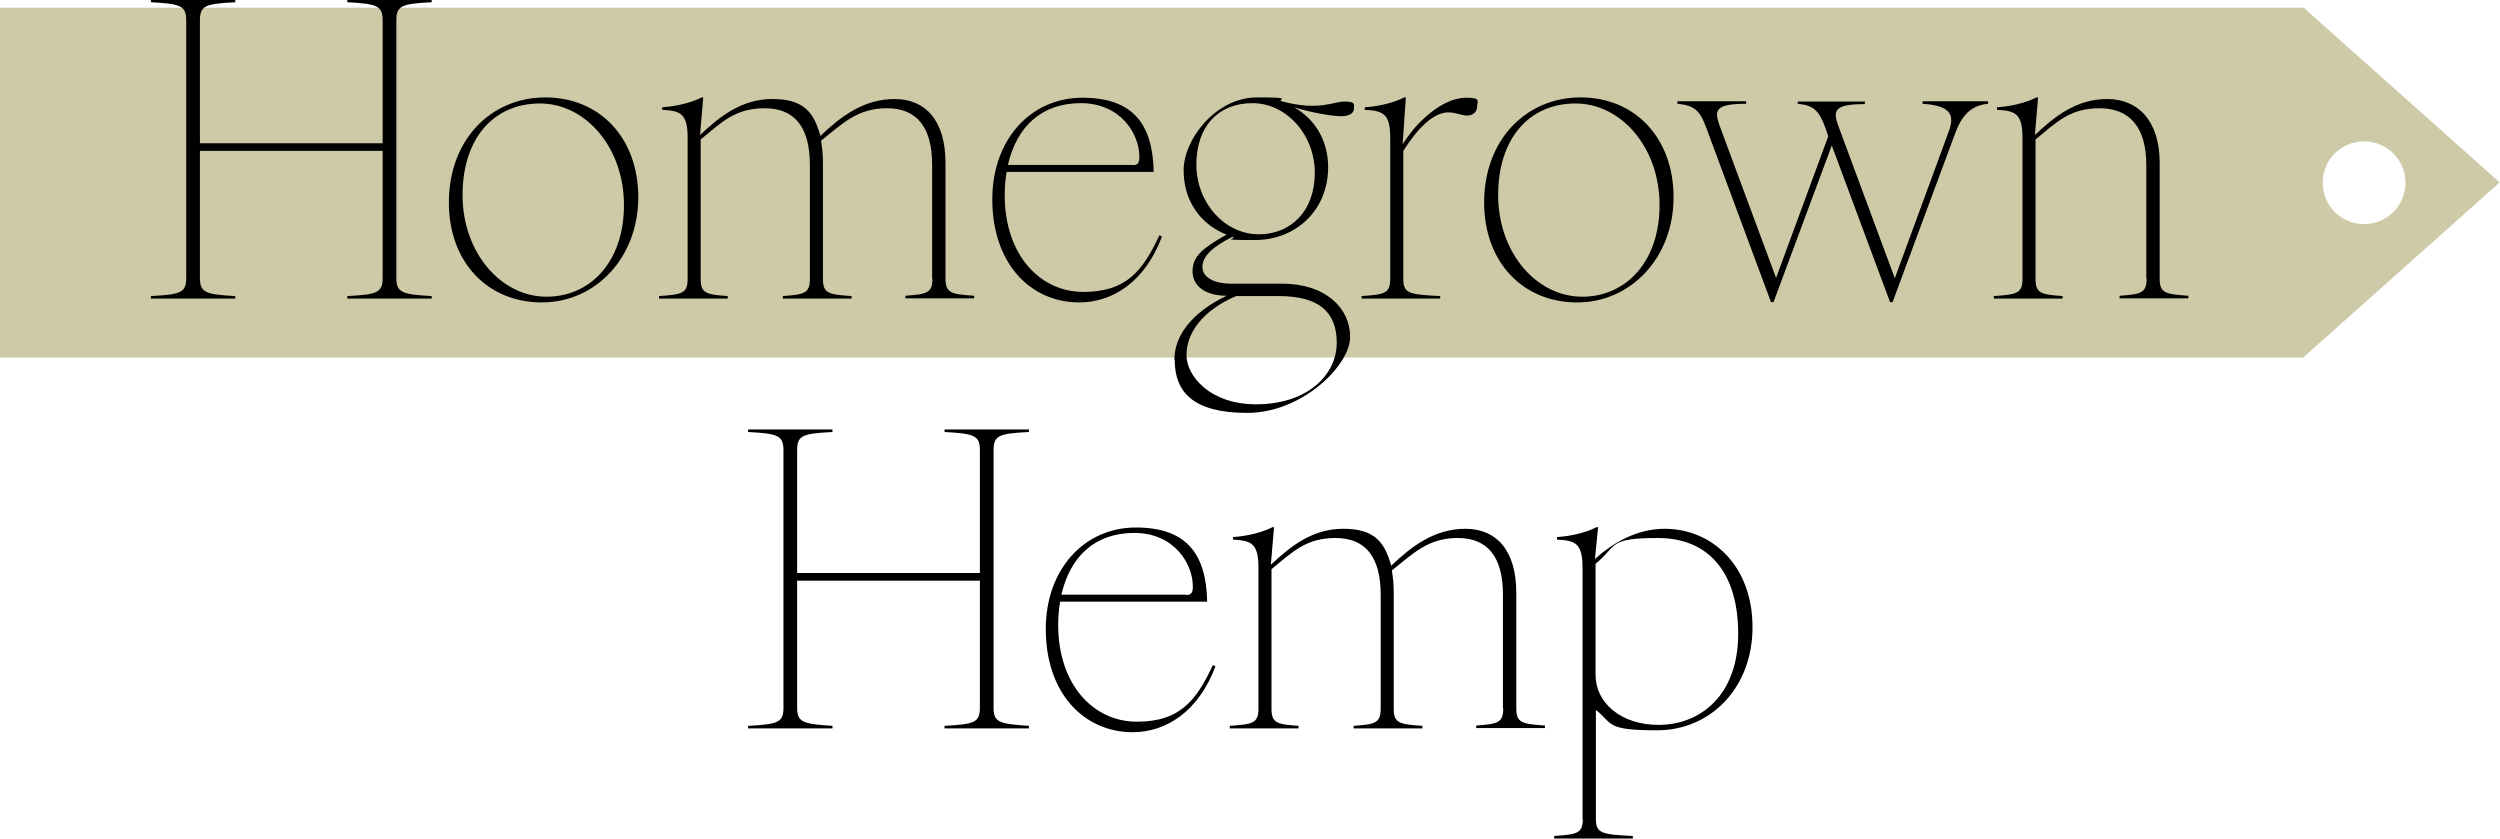 <?xml version="1.0" encoding="UTF-8"?>
<svg id="Layer_1" xmlns="http://www.w3.org/2000/svg" viewBox="0 0 785.3 263.5">
  <defs>
    <style>
      .cls-1 {
        fill: #cec9a7;
      }
    </style>
  </defs>
  <g id="Layer_1-2" data-name="Layer_1">
    <g>
      <path class="cls-1" d="M723.6,112.3H0V2.4h723.6l61.6,54.9-61.6,54.9v.1ZM742.6,44.4c-7.2,0-13,5.8-13,13s5.8,13,13,13,13-5.8,13-13-5.8-13-13-13Z"/>
      <g>
        <path d="M120.2,87.3v-39.9h-57.4v39.9c0,4.6,1.8,5.2,11.1,5.7v.8h-26.5v-.8c9.3-.5,11.1-1,11.1-5.7V6.4c0-4.6-1.8-5.2-11.1-5.7V-.1h26.5v.8c-9.3.5-11.1,1-11.1,5.7v38.6h57.4V6.4c0-4.6-1.8-5.2-11.1-5.7V-.1h26.5v.8c-9.3.5-11.1,1-11.1,5.7v80.9c0,4.6,1.8,5.2,11.1,5.7v.8h-26.5v-.8c9.3-.5,11.1-1,11.1-5.7Z"/>
        <path d="M141,63.6c0-19.8,13.3-33,30.3-33s29.2,12.6,29.2,31.4-13.3,33-30.3,33-29.2-12.6-29.2-31.4ZM171.7,93.2c13.6,0,24.3-10.8,24.3-28.8s-12-31.9-26.4-31.9-24.3,10.8-24.3,28.8,12,31.9,26.4,31.9Z"/>
        <path d="M292.8,87.6v-35.8c0-12-4.9-17.8-14.2-17.8s-13.9,4.8-20.7,10.2c.4,2.2.6,4.5.6,7.1v36.3c0,4.6,1.8,4.9,9,5.4v.8h-21.6v-.8c6.7-.5,8.5-.8,8.5-5.4v-35.8c0-12-4.9-17.8-14.2-17.8s-13.5,4.4-20.1,9.8v43.8c0,4.6,1.8,4.9,8.5,5.4v.8h-21.6v-.8c7.2-.5,9-.8,9-5.4v-44.3c0-7.7-2.3-8.5-8-8.8v-.8c4.6-.3,9.3-1.5,12.4-3.1h.5l-1,11.8c6.3-5.9,13.1-11.3,22.7-11.3s13,3.9,15.1,11.6c6.4-6.1,13.6-11.6,23.3-11.6s16,6.7,16,20.1v36.3c0,4.6,1.8,4.9,9,5.4v.8h-21.6v-.8c6.7-.5,8.5-.8,8.5-5.4l-.1.1Z"/>
        <path d="M311.7,62.6c0-18.8,12.1-31.9,28.3-31.9s22.1,8.6,22.4,23.3h-46.2c-.4,2.3-.6,4.8-.6,7.3,0,18.8,11.1,30.4,24.7,30.4s18.7-6.7,23.9-17.8l.8.4c-5.3,14.2-15.5,20.7-26,20.7-15.2,0-27.3-12.1-27.3-32.4h0ZM355.7,51.9c1.5,0,2.2-.5,2.2-2.6,0-7.5-6.1-16.9-18.4-16.9s-20.1,7.3-22.9,19.4h39.1v.1Z"/>
        <path d="M368.9,113c0-7.5,5.4-14.8,16.4-20.1h-.1c-6.2,0-10.6-2.8-10.6-7.7s3.6-7.5,10.7-11.5c-8-3.1-13.5-10.4-13.5-20.2s10.2-22.9,23-22.9,5.5.6,8.1,1.3c11.6,3,15.8,0,19.4,0s3,.9,3,2.2-1.2,2.4-4,2.4-8.9-1-14.8-2.8c6.3,3.5,10.7,10.2,10.7,18.8,0,13.6-10.2,22.9-23,22.9s-4.9-.4-7.1-1c-6.3,3.2-9.4,6.1-9.4,9.5s4.1,5.2,8.8,5.2h16.2c13.6,0,21.4,7.6,21.4,16.7s-15.2,23.9-32.3,23.9-22.8-6.6-22.8-16.7h-.1ZM394.5,127c16.4,0,25.4-9.4,25.4-19.3s-5.8-14.7-18.3-14.7h-13.3c-10.8,4.6-15.6,11.8-15.6,18.5s7.5,15.5,21.8,15.5ZM395.4,73.6c10,0,17.6-7.2,17.6-19.3s-9-21.9-19.6-21.9-17.6,7.2-17.6,19.3,9,21.9,19.6,21.9Z"/>
        <path d="M436.7,87.6v-44.3c0-7.7-2.3-8.5-8-8.8v-.8c4.6-.3,9.3-1.5,12.4-3.1h.5l-1,14.7c1.8-2.8,4.1-5.8,6.8-8.2,4-3.7,8.6-6.4,13.3-6.4s3.3,1.2,3.3,2.8-1.3,2.8-3.1,2.8-3.6-1-5.9-1c-4.9,0-9.9,5.3-14.2,12.1v40.2c0,4.6,1.8,4.9,11.6,5.4v.8h-24.7v-.8c7.2-.5,9-.8,9-5.4h0Z"/>
        <path d="M466.2,63.6c0-19.8,13.3-33,30.3-33s29.2,12.6,29.2,31.4-13.3,33-30.3,33-29.2-12.6-29.2-31.4ZM497,93.2c13.6,0,24.3-10.8,24.3-28.8s-12-31.9-26.4-31.9-24.3,10.8-24.3,28.8,12,31.9,26.4,31.9Z"/>
        <path d="M564.7,32.7v-.8h21.1v.8c-9.8,0-10,2.1-8.4,6.7l17.8,48,16.9-46c1.9-5.1,1-8.2-8.2-8.8v-.8h20.6v.8c-5.4.5-8.2,3.7-10.2,8.9l-19.8,53.4h-.8l-18.3-49.2-18.3,49.2h-.8l-20.3-54.7c-1.9-5.2-3.5-7.1-9.1-7.6v-.8h21.6v.8c-9.8,0-10,2.1-8.4,6.7l17.8,48,16.4-44.5-.9-2.6c-1.9-5.2-3.5-7.1-8.6-7.6l-.1.1Z"/>
        <path d="M674.2,87.6v-35.8c0-12-5.4-17.8-14.7-17.8s-13.5,4.4-20.1,9.8v43.8c0,4.6,1.8,4.9,8.5,5.4v.8h-21.6v-.8c7.2-.5,9-.8,9-5.4v-44.3c0-7.7-2.3-8.5-8-8.8v-.8c4.6-.3,9.3-1.5,12.4-3.1h.5l-1,11.8c6.3-5.9,13.1-11.3,22.7-11.3s16.5,6.7,16.5,20.1v36.3c0,4.6,1.8,4.9,9,5.4v.8h-21.6v-.8c6.7-.5,8.5-.8,8.5-5.4l-.1.1Z"/>
      </g>
    </g>
    <g>
      <path d="M307.8,222.3v-39.9h-57.4v39.9c0,4.6,1.8,5.1,11.1,5.7v.8h-26.5v-.8c9.3-.5,11.1-1,11.1-5.7v-80.9c0-4.6-1.8-5.2-11.1-5.7v-.8h26.5v.8c-9.3.5-11.1,1-11.1,5.7v38.6h57.4v-38.6c0-4.6-1.8-5.2-11.1-5.7v-.8h26.5v.8c-9.3.5-11.1,1-11.1,5.7v80.9c0,4.6,1.8,5.1,11.1,5.7v.8h-26.5v-.8c9.3-.5,11.1-1,11.1-5.7h0Z"/>
      <path d="M328.5,197.6c0-18.8,12.1-31.9,28.3-31.9s22.1,8.6,22.4,23.3h-46.2c-.4,2.3-.6,4.8-.6,7.3,0,18.8,11.1,30.4,24.7,30.4s18.7-6.7,23.9-17.8l.8.4c-5.3,14.2-15.5,20.7-26,20.7-15.2,0-27.3-12.1-27.3-32.4h0ZM372.5,186.9c1.5,0,2.2-.5,2.2-2.6,0-7.5-6.1-16.9-18.4-16.9s-20.1,7.3-22.9,19.4h39.1v.1Z"/>
      <path d="M472.1,222.6v-35.8c0-12-4.9-17.8-14.2-17.8s-13.9,4.8-20.7,10.2c.4,2.2.6,4.5.6,7.1v36.3c0,4.6,1.8,4.9,9,5.4v.8h-21.6v-.8c6.7-.5,8.5-.8,8.5-5.4v-35.8c0-12-4.9-17.8-14.2-17.8s-13.5,4.4-20.1,9.8v43.8c0,4.6,1.8,4.9,8.5,5.4v.8h-21.6v-.8c7.2-.5,9-.8,9-5.4v-44.3c0-7.7-2.3-8.5-8-8.8v-.8c4.6-.3,9.3-1.5,12.4-3.1h.5l-1,11.8c6.3-5.9,13.1-11.3,22.7-11.3s13,3.9,15.1,11.6c6.4-6.1,13.6-11.6,23.3-11.6s16,6.7,16,20.1v36.3c0,4.6,1.8,4.9,9,5.4v.8h-21.6v-.8c6.7-.5,8.5-.8,8.5-5.4l-.1.1Z"/>
      <path d="M497.1,257.4v-79.1c0-7.7-2.3-8.5-8-8.8v-.8c4.6-.3,9.3-1.5,12.4-3.1h.5l-1,10c5.4-4.9,13-9.5,21.9-9.5,14.9,0,27.6,11.6,27.6,30.9s-13.4,32.4-29.9,32.4-13.8-2.1-19.3-6.4v34.2c0,4.6,1.8,4.9,11.6,5.4v.8h-24.7v-.8c7.2-.5,9-.8,9-5.4l-.1.2ZM521,227.7c13.1,0,25-9.3,25-28.6s-9.3-30.1-25.2-30.1-12.6,2.4-19.6,8.1v34.9c0,8.8,8,15.7,19.8,15.7Z"/>
    </g>
  </g>
</svg>